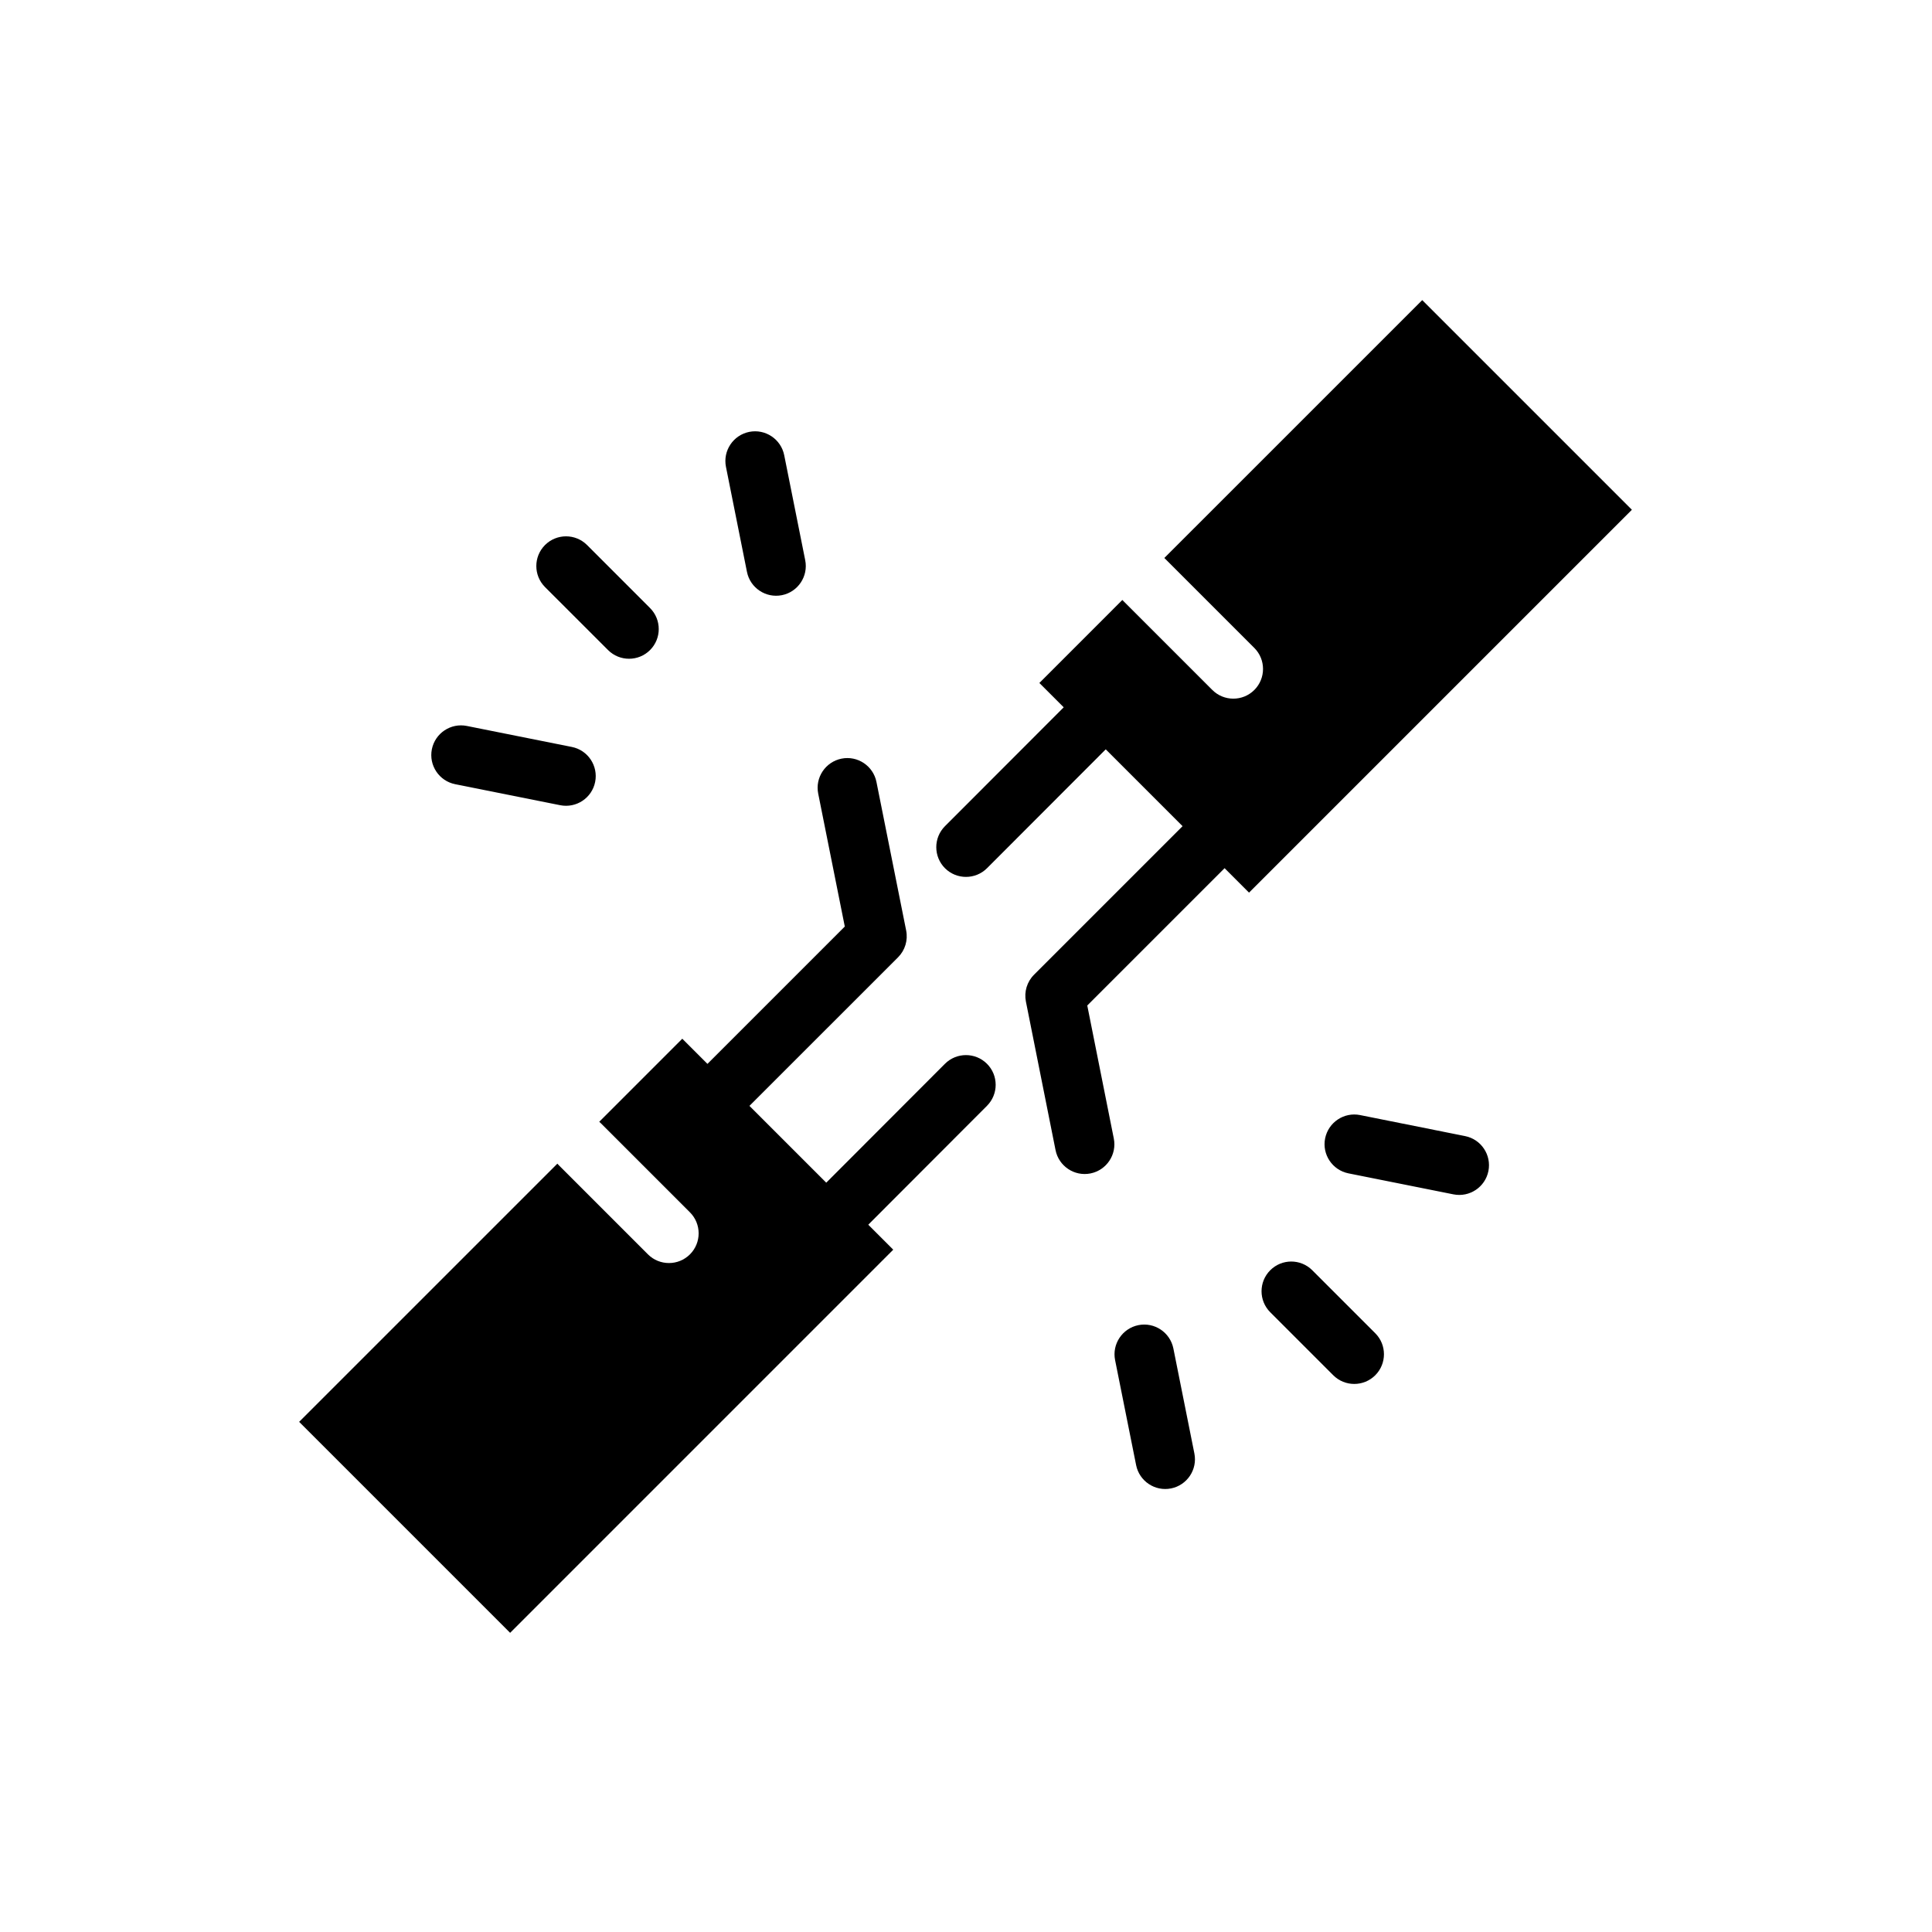 <?xml version="1.0" encoding="UTF-8"?>
<!-- Uploaded to: SVG Find, www.svgrepo.com, Generator: SVG Find Mixer Tools -->
<svg fill="#000000" width="800px" height="800px" version="1.1" viewBox="144 144 512 512" xmlns="http://www.w3.org/2000/svg">
 <g fill-rule="evenodd">
  <path d="m480.63 491.76 16.695 16.695c3.07 3.07 8.062 3.07 11.133 0 3.07-3.07 3.07-8.062 0-11.133l-16.695-16.695c-3.07-3.078-8.062-3.078-11.133 0-3.078 3.07-3.078 8.062 0 11.133z"/>
  <path d="m316.27 305.14-16.695-16.703c-3.078-3.07-8.062-3.07-11.141 0-3.07 3.078-3.07 8.062 0 11.141l16.703 16.695c3.07 3.07 8.062 3.07 11.133 0 3.07-3.07 3.07-8.062 0-11.133z"/>
  <path d="m439.51 504.44 5.574 27.836c0.852 4.258 5 7.023 9.258 6.172 4.258-0.852 7.031-5 6.18-9.266l-5.566-27.828c-0.859-4.258-5.008-7.031-9.266-6.18-4.258 0.859-7.031 5.008-6.18 9.266z"/>
  <path d="m357.39 292.46-5.566-27.828c-0.852-4.258-5-7.031-9.266-6.18-4.258 0.859-7.023 5.008-6.172 9.266l5.566 27.836c0.852 4.258 5.008 7.023 9.266 6.172 4.258-0.852 7.023-5 6.172-9.266z"/>
  <path d="m501.35 454.95 27.828 5.566c4.266 0.852 8.414-1.922 9.266-6.18 0.852-4.258-1.914-8.406-6.172-9.258l-27.836-5.574c-4.258-0.852-8.406 1.922-9.266 6.18-0.852 4.258 1.922 8.406 6.18 9.266z"/>
  <path d="m295.55 341.95-27.836-5.566c-4.258-0.852-8.406 1.914-9.266 6.172-0.852 4.266 1.922 8.414 6.18 9.266l27.828 5.566c4.266 0.852 8.414-1.914 9.266-6.172 0.852-4.258-1.914-8.414-6.172-9.266z"/>
  <path d="m342.61 437.07 39.383-39.375c1.859-1.859 2.668-4.527 2.148-7.109l-7.871-39.359c-0.852-4.258-5-7.031-9.258-6.18-4.266 0.859-7.031 5.008-6.18 9.266l7.047 35.227-36.398 36.398c-3.07 3.07-3.07 8.062 0 11.133 3.07 3.078 8.062 3.078 11.133 0z"/>
  <path d="m457.39 362.95-39.359 39.359c-1.867 1.859-2.668 4.527-2.156 7.109l7.856 39.375c0.852 4.258 5 7.031 9.258 6.18 4.258-0.852 7.031-5 6.18-9.258l-7.031-35.25 36.383-36.383c3.07-3.07 3.07-8.062 0-11.133-3.07-3.07-8.062-3.07-11.133 0z"/>
  <path d="m374.12 468.54 31.441-31.488c3.07-3.078 3.07-8.07-0.008-11.141-3.078-3.07-8.062-3.062-11.133 0.008l-31.441 31.488c-3.07 3.078-3.062 8.07 0.008 11.141 3.078 3.07 8.062 3.062 11.133-0.008z"/>
  <path d="m425.88 331.46-31.457 31.488c-3.07 3.078-3.062 8.062 0.008 11.141 3.078 3.07 8.062 3.062 11.141-0.008l31.449-31.488c3.07-3.078 3.07-8.062-0.008-11.141-3.07-3.07-8.062-3.062-11.133 0.008z"/>
  <path d="m302.81 441.28c0.141 0.117 0.285 0.25 0.418 0.387l23.617 23.617c3.07 3.07 3.07 8.062 0 11.133-3.07 3.07-8.062 3.07-11.133 0l-23.617-23.617c-0.133-0.133-0.27-0.277-0.387-0.418l-68.43 68.422 55.914 55.914 101.53-101.54-55.906-55.906z"/>
  <path d="m452.56 291.87c0.078 0.07 0.156 0.148 0.234 0.227l23.617 23.617c3.07 3.07 3.07 8.062 0 11.133-3.07 3.07-8.062 3.07-11.133 0l-23.617-23.617c-0.078-0.078-0.156-0.156-0.227-0.234l-21.988 21.996 55.562 55.562 101.46-101.46-55.562-55.562-68.352 68.344z"/>
 </g>
</svg>